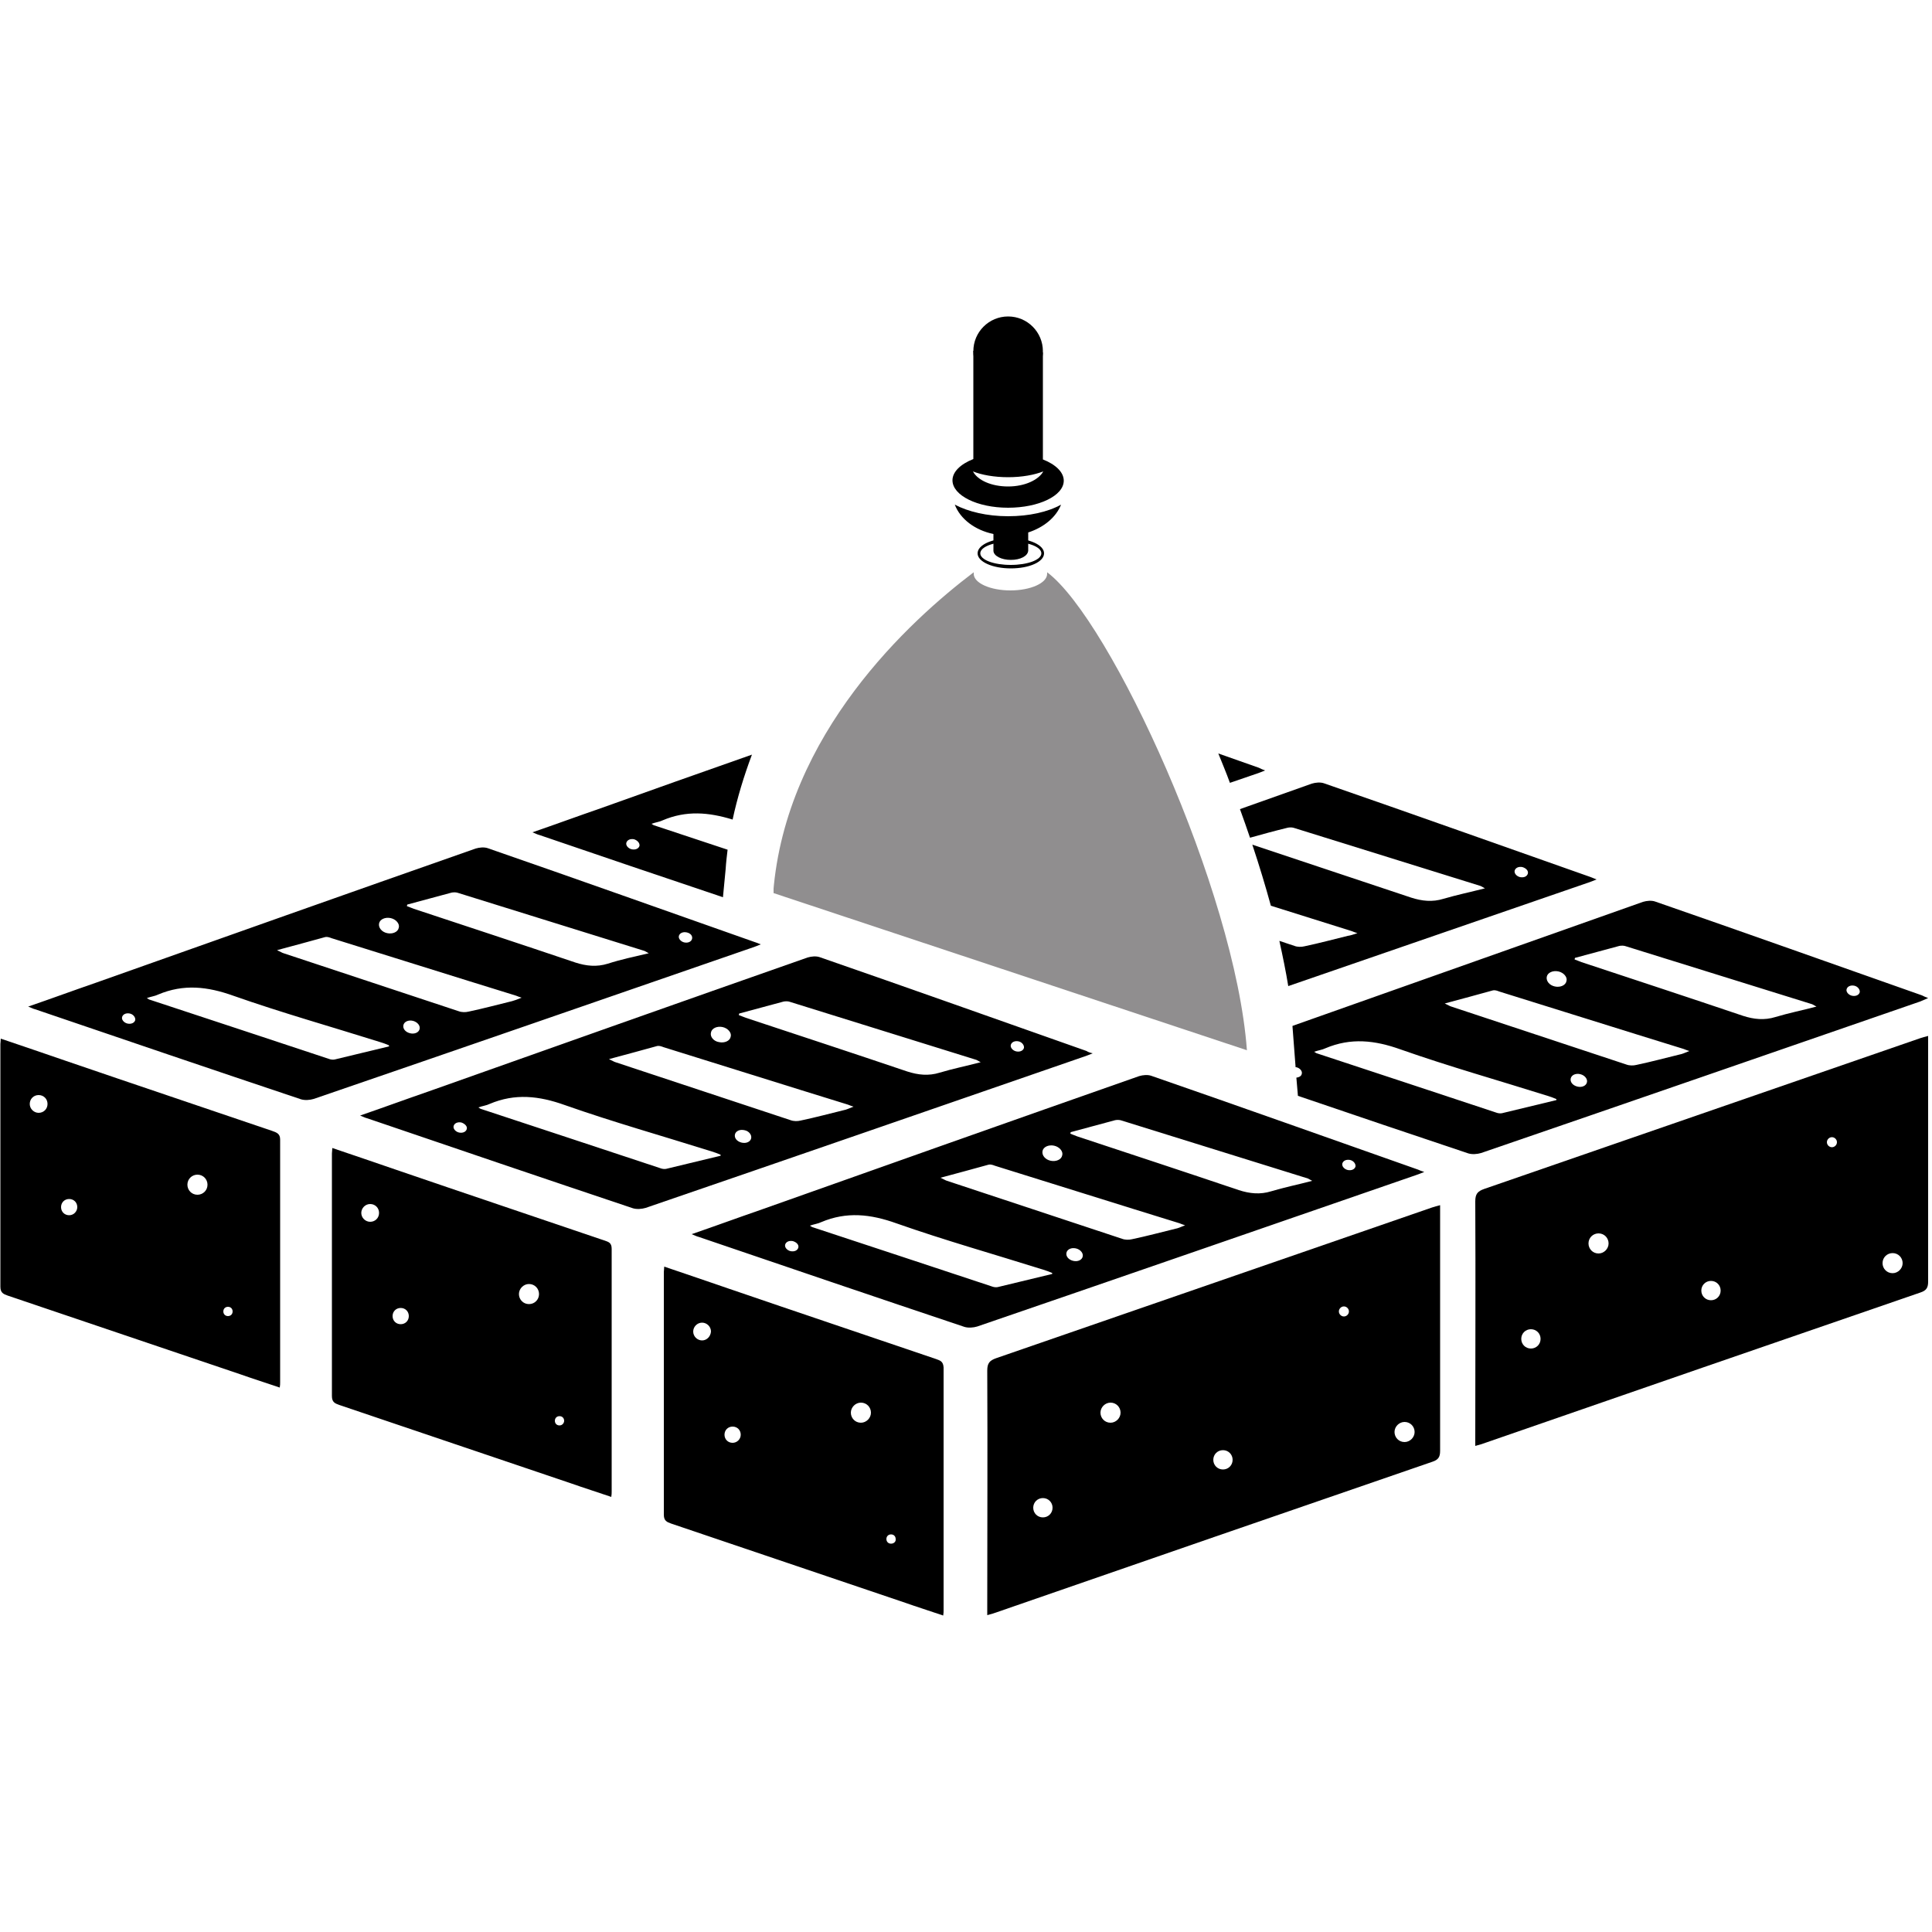 <?xml version="1.0" encoding="utf-8"?>
<!-- Generator: Adobe Illustrator 25.2.3, SVG Export Plug-In . SVG Version: 6.00 Build 0)  -->
<svg version="1.1" id="Layer_1" xmlns="http://www.w3.org/2000/svg" xmlns:xlink="http://www.w3.org/1999/xlink" x="0px" y="0px"
	 viewBox="0 0 500 500" style="enable-background:new 0 0 500 500;" xml:space="preserve">
<style type="text/css">
	.st0{clip-path:url(#SVGID_2_);fill:#231F20;}
	.st1{opacity:0.5;clip-path:url(#SVGID_2_);fill:#231F20;}
</style>
<g>
	<g>
		<g>
			<g>
				<path d="M367,302.7c-23-8.1-46-16.3-69.1-24.3c-0.9-0.3-2.1-0.2-3.1,0.1c-32.8,11.5-65.5,23.1-98.2,34.7
					c-5.8,2-11.5,4.1-17.6,6.2c0.8,0.3,1.3,0.6,1.8,0.7c22.9,7.8,45.8,15.6,68.8,23.3c1,0.3,2.3,0.2,3.3-0.1
					c37.9-13,75.7-26.1,113.6-39.2c0.6-0.2,1.1-0.4,2.1-0.8C367.7,303,367.4,302.9,367,302.7z M269.8,297.9c0.2-1.1,1.6-1.7,3-1.4
					c1.4,0.3,2.4,1.5,2.1,2.5c-0.2,1.1-1.6,1.7-3,1.4S269.6,299,269.8,297.9z M206.6,322.9c-0.2,0.7-1,1.1-2,0.9
					c-0.9-0.2-1.6-1-1.4-1.7c0.2-0.7,1-1.1,2-0.9C206.2,321.5,206.8,322.2,206.6,322.9z M272.3,329.7c-4.7,1.1-9.4,2.3-14.1,3.4
					c-0.5,0.1-1.1,0-1.6-0.2c-15.4-5.1-30.8-10.2-46.3-15.3c-0.1,0-0.2-0.1-0.7-0.4c1.1-0.4,2.1-0.5,2.9-0.9
					c6.6-2.8,12.8-2.1,19.5,0.3c12.5,4.4,25.3,8,38,12c0.7,0.2,1.5,0.5,2.2,0.8C272.4,329.5,272.3,329.6,272.3,329.7z M280.2,325.2
					c-0.2,0.9-1.3,1.4-2.5,1.1c-1.2-0.3-1.9-1.2-1.7-2.1c0.2-0.9,1.3-1.4,2.5-1.1C279.7,323.4,280.4,324.4,280.2,325.2z M304.2,318
					c-3.7,0.9-7.4,1.9-11.2,2.7c-0.8,0.2-1.8,0.2-2.6-0.1c-15.1-5-30.2-10-45.3-15c-0.4-0.1-0.8-0.4-1.7-0.8
					c4.5-1.2,8.5-2.3,12.5-3.4c0.5-0.1,1.1,0.1,1.6,0.3c15.8,4.9,31.6,9.9,47.5,14.8c0.4,0.1,0.7,0.3,1.7,0.6
					C305.5,317.6,304.8,317.9,304.2,318z M329,308.3c-2.9,0.9-5.6,0.6-8.4-0.3c-13.9-4.7-27.9-9.3-41.8-13.9
					c-0.6-0.2-1.2-0.5-1.8-0.7c0-0.1,0.1-0.3,0.1-0.4c3.8-1,7.7-2.1,11.5-3.1c0.5-0.1,1.2-0.1,1.7,0.1c16.1,5,32.2,10,48.2,15
					c0.2,0.1,0.4,0.2,1.1,0.6C335.8,306.6,332.3,307.3,329,308.3z M350.8,301.9c-0.2,0.7-1,1.1-2,0.9c-0.9-0.2-1.6-1-1.4-1.7
					c0.2-0.7,1-1.1,2-0.9C350.3,300.4,350.9,301.2,350.8,301.9z"/>
			</g>
		</g>
		<g>
			<g>
				<path d="M242.2,351.7c-17.9-6.1-35.8-12.1-53.6-18.2c-5.5-1.9-11.1-3.8-16.7-5.7c0,0.6-0.1,1-0.1,1.4c0,20.9,0,41.9,0,62.8
					c0,1.6,0.8,1.9,1.9,2.3c20,6.8,40,13.5,60,20.3c3.4,1.2,6.9,2.3,10.4,3.5c0.1-0.6,0.1-1,0.1-1.4c0-20.9,0-41.9,0-62.8
					C244.1,352.3,243.3,352.1,242.2,351.7z M181.7,346.9c-1.2,0-2.3-1-2.3-2.3c0-1.2,1-2.3,2.3-2.3c1.2,0,2.3,1,2.3,2.3
					C183.9,345.9,182.9,346.9,181.7,346.9z M189.6,373.4c-1.2,0-2.1-0.9-2.1-2.1s0.9-2.1,2.1-2.1s2.1,0.9,2.1,2.1
					S190.7,373.4,189.6,373.4z M222.8,368.2c-1.5,0-2.6-1.2-2.6-2.6s1.2-2.6,2.6-2.6c1.5,0,2.6,1.2,2.6,2.6S224.2,368.2,222.8,368.2
					z M230.6,399.5c-0.7,0-1.2-0.5-1.2-1.2c0-0.7,0.5-1.2,1.2-1.2s1.2,0.5,1.2,1.2C231.9,399,231.3,399.5,230.6,399.5z"/>
			</g>
		</g>
		<g>
			<g>
				<path d="M372.7,314.3c0-0.7,0-1.5,0-2.4c-0.8,0.2-1.5,0.4-2.1,0.6c-37.6,13-75.2,26-112.8,39c-1.7,0.6-2.3,1.3-2.3,3.2
					c0.1,20.3,0,40.7,0,61c0,0.7,0,1.4,0,2.3c1.1-0.3,1.8-0.5,2.6-0.8c37.5-13,75.1-26,112.6-38.9c1.5-0.5,2-1.2,2-2.8
					C372.7,355.1,372.7,334.7,372.7,314.3z M269.9,392.7c-1.4,0-2.5-1.1-2.5-2.5s1.1-2.5,2.5-2.5c1.4,0,2.5,1.1,2.5,2.5
					S271.3,392.7,269.9,392.7z M287.4,368.2c-1.5,0-2.6-1.2-2.6-2.6s1.2-2.6,2.6-2.6c1.5,0,2.6,1.2,2.6,2.6S288.8,368.2,287.4,368.2
					z M316.5,380.3c-1.4,0-2.5-1.1-2.5-2.5s1.1-2.5,2.5-2.5s2.5,1.1,2.5,2.5S317.9,380.3,316.5,380.3z M347.8,340.7
					c-0.7,0-1.3-0.6-1.3-1.3c0-0.7,0.6-1.3,1.3-1.3c0.7,0,1.3,0.6,1.3,1.3C349.1,340.1,348.5,340.7,347.8,340.7z M363.5,373.2
					c-1.5,0-2.6-1.2-2.6-2.6s1.2-2.6,2.6-2.6c1.5,0,2.6,1.2,2.6,2.6S364.9,373.2,363.5,373.2z"/>
			</g>
		</g>
		<g>
			<g>
				<path d="M499,270.5c0-0.7,0-1.5,0-2.4c-0.8,0.2-1.5,0.4-2.1,0.6c-37.6,13-75.2,26-112.8,39c-1.7,0.6-2.3,1.3-2.3,3.2
					c0.1,20.3,0,40.7,0,61c0,0.7,0,1.4,0,2.3c1.1-0.3,1.8-0.5,2.6-0.8c37.5-13,75.1-26,112.6-38.9c1.5-0.5,2-1.2,2-2.8
					C499,311.4,499,291,499,270.5z M396.2,349c-1.4,0-2.5-1.1-2.5-2.5c0-1.4,1.1-2.5,2.5-2.5s2.5,1.1,2.5,2.5
					C398.7,347.9,397.6,349,396.2,349z M413.7,324.4c-1.5,0-2.6-1.2-2.6-2.6c0-1.5,1.2-2.6,2.6-2.6c1.5,0,2.6,1.2,2.6,2.6
					C416.3,323.2,415.1,324.4,413.7,324.4z M442.8,336.5c-1.4,0-2.5-1.1-2.5-2.5s1.1-2.5,2.5-2.5s2.5,1.1,2.5,2.5
					S444.2,336.5,442.8,336.5z M474.1,296.9c-0.7,0-1.3-0.6-1.3-1.3s0.6-1.3,1.3-1.3s1.3,0.6,1.3,1.3S474.8,296.9,474.1,296.9z
					 M489.8,329.5c-1.5,0-2.6-1.2-2.6-2.6c0-1.5,1.2-2.6,2.6-2.6c1.5,0,2.6,1.2,2.6,2.6C492.4,328.3,491.2,329.5,489.8,329.5z"/>
			</g>
		</g>
	</g>
	<g>
		<g>
			<g>
				<path d="M195.3,243.8c-23-8.1-46-16.3-69.1-24.3c-0.9-0.3-2.1-0.2-3.1,0.1c-32.8,11.5-65.5,23.1-98.2,34.7
					c-5.8,2-11.5,4.1-17.6,6.2c0.8,0.3,1.3,0.6,1.8,0.7c22.9,7.8,45.8,15.6,68.8,23.3c1,0.3,2.3,0.2,3.3-0.1
					c37.9-13,75.7-26.1,113.6-39.2c0.6-0.2,1.1-0.4,2.1-0.8C196.1,244.1,195.7,243.9,195.3,243.8z M98.1,239c0.2-1.1,1.6-1.7,3-1.4
					c1.4,0.3,2.4,1.5,2.1,2.5c-0.2,1.1-1.6,1.7-3,1.4C98.8,241.2,97.9,240.1,98.1,239z M35,264c-0.2,0.7-1,1.1-2,0.9
					c-0.9-0.2-1.6-1-1.4-1.7c0.2-0.7,1-1.1,2-0.9C34.5,262.5,35.1,263.3,35,264z M100.7,270.8c-4.7,1.1-9.4,2.3-14.1,3.4
					c-0.5,0.1-1.1,0-1.6-0.2c-15.4-5.1-30.8-10.2-46.3-15.3c-0.1,0-0.2-0.1-0.7-0.4c1.1-0.4,2.1-0.5,2.9-0.9
					c6.6-2.8,12.8-2.1,19.5,0.3c12.5,4.4,25.3,8,38,12c0.7,0.2,1.5,0.5,2.2,0.8C100.7,270.6,100.7,270.7,100.7,270.8z M108.6,266.3
					c-0.2,0.9-1.3,1.4-2.5,1.1c-1.2-0.3-1.9-1.2-1.7-2.1c0.2-0.9,1.3-1.4,2.5-1.1C108,264.5,108.8,265.4,108.6,266.3z M132.5,259.1
					c-3.7,0.9-7.4,1.9-11.2,2.7c-0.8,0.2-1.8,0.2-2.6-0.1c-15.1-5-30.2-10-45.3-15c-0.4-0.1-0.8-0.4-1.7-0.8
					c4.5-1.2,8.5-2.3,12.5-3.4c0.5-0.1,1.1,0.1,1.6,0.3c15.8,4.9,31.6,9.9,47.5,14.8c0.4,0.1,0.7,0.3,1.7,0.6
					C133.8,258.7,133.2,258.9,132.5,259.1z M157.3,249.4c-2.9,0.9-5.6,0.6-8.4-0.3c-13.9-4.7-27.9-9.3-41.8-13.9
					c-0.6-0.2-1.2-0.5-1.8-0.7c0-0.1,0.1-0.3,0.1-0.4c3.8-1,7.7-2.1,11.5-3.1c0.5-0.1,1.2-0.1,1.7,0.1c16.1,5,32.2,10,48.2,15
					c0.2,0.1,0.4,0.2,1.1,0.6C164.1,247.6,160.7,248.3,157.3,249.4z M179.1,243c-0.2,0.7-1,1.1-2,0.9c-0.9-0.2-1.6-1-1.4-1.7
					c0.2-0.7,1-1.1,2-0.9C178.7,241.5,179.3,242.2,179.1,243z"/>
			</g>
		</g>
		<g>
			<g>
				<path d="M70.5,292.7c-17.9-6.1-35.8-12.1-53.6-18.2c-5.5-1.9-11.1-3.8-16.7-5.7c0,0.6-0.1,1-0.1,1.4c0,20.9,0,41.9,0,62.8
					c0,1.6,0.8,1.9,1.9,2.3c20,6.8,40,13.5,60,20.3c3.4,1.2,6.9,2.3,10.4,3.5c0.1-0.6,0.1-1,0.1-1.4c0-20.9,0-41.9,0-62.8
					C72.5,293.4,71.6,293.1,70.5,292.7z M10,288c-1.2,0-2.3-1-2.3-2.3s1-2.3,2.3-2.3s2.3,1,2.3,2.3S11.3,288,10,288z M17.9,314.5
					c-1.2,0-2.1-0.9-2.1-2.1c0-1.2,0.9-2.1,2.1-2.1s2.1,0.9,2.1,2.1C20,313.5,19.1,314.5,17.9,314.5z M51.1,309.2
					c-1.5,0-2.6-1.2-2.6-2.6c0-1.5,1.2-2.6,2.6-2.6c1.5,0,2.6,1.2,2.6,2.6C53.7,308.1,52.5,309.2,51.1,309.2z M59,340.6
					c-0.7,0-1.2-0.5-1.2-1.2c0-0.7,0.5-1.2,1.2-1.2c0.7,0,1.2,0.5,1.2,1.2C60.2,340.1,59.7,340.6,59,340.6z"/>
			</g>
		</g>
	</g>
	<g>
		<g>
			<g>
				<path d="M281.2,272c-23-8.1-46-16.3-69.1-24.3c-0.9-0.3-2.1-0.2-3.1,0.1c-32.8,11.5-65.5,23.1-98.2,34.7
					c-5.8,2-11.5,4.1-17.6,6.2c0.8,0.3,1.3,0.6,1.8,0.7c22.9,7.8,45.8,15.6,68.8,23.3c1,0.3,2.3,0.2,3.3-0.1
					c37.9-13,75.7-26.1,113.6-39.2c0.6-0.2,1.1-0.4,2.1-0.8C281.9,272.4,281.5,272.2,281.2,272z M184,267.2c0.2-1.1,1.6-1.7,3-1.4
					c1.4,0.3,2.4,1.5,2.1,2.5c-0.2,1.1-1.6,1.7-3,1.4C184.7,269.5,183.7,268.3,184,267.2z M120.8,292.2c-0.2,0.7-1,1.1-2,0.9
					c-0.9-0.2-1.6-1-1.4-1.7c0.2-0.7,1-1.1,2-0.9C120.3,290.8,121,291.5,120.8,292.2z M186.5,299.1c-4.7,1.1-9.4,2.3-14.1,3.4
					c-0.5,0.1-1.1,0-1.6-0.2c-15.4-5.1-30.8-10.2-46.3-15.3c-0.1,0-0.2-0.1-0.7-0.4c1.1-0.4,2.1-0.5,2.9-0.9
					c6.6-2.8,12.8-2.1,19.5,0.3c12.5,4.4,25.3,8,38,12c0.7,0.2,1.5,0.5,2.2,0.8C186.5,298.8,186.5,298.9,186.5,299.1z M194.4,294.6
					c-0.2,0.9-1.3,1.4-2.5,1.1c-1.2-0.3-1.9-1.2-1.7-2.1c0.2-0.9,1.3-1.4,2.5-1.1C193.8,292.7,194.6,293.7,194.4,294.6z
					 M218.4,287.3c-3.7,0.9-7.4,1.9-11.2,2.7c-0.8,0.2-1.8,0.2-2.6-0.1c-15.1-5-30.2-10-45.3-15c-0.4-0.1-0.8-0.4-1.7-0.8
					c4.5-1.2,8.5-2.3,12.5-3.4c0.5-0.1,1.1,0.1,1.6,0.3c15.8,4.9,31.6,9.9,47.5,14.8c0.4,0.1,0.7,0.3,1.7,0.6
					C219.6,286.9,219,287.2,218.4,287.3z M243.2,277.6c-2.9,0.9-5.6,0.6-8.4-0.3c-13.9-4.7-27.9-9.3-41.8-13.9
					c-0.6-0.2-1.2-0.5-1.8-0.7c0-0.1,0.1-0.3,0.1-0.4c3.8-1,7.7-2.1,11.5-3.1c0.5-0.1,1.2-0.1,1.7,0.1c16.1,5,32.2,10,48.2,15
					c0.2,0.1,0.4,0.2,1.1,0.6C250,275.9,246.5,276.6,243.2,277.6z M265,271.2c-0.2,0.7-1,1.1-2,0.9c-0.9-0.2-1.6-1-1.4-1.7
					c0.2-0.7,1-1.1,2-0.9C264.5,269.7,265.1,270.5,265,271.2z"/>
			</g>
		</g>
		<g>
			<g>
				<path d="M156.3,321c-17.9-6.1-35.8-12.1-53.6-18.2c-5.5-1.9-11.1-3.8-16.7-5.7c0,0.6-0.1,1-0.1,1.4c0,20.9,0,41.9,0,62.8
					c0,1.6,0.8,1.9,1.9,2.3c20,6.8,40,13.5,60,20.3c3.4,1.2,6.9,2.3,10.4,3.5c0.1-0.6,0.1-1,0.1-1.4c0-20.9,0-41.9,0-62.8
					C158.3,321.6,157.5,321.4,156.3,321z M95.8,316.2c-1.2,0-2.3-1-2.3-2.3c0-1.2,1-2.3,2.3-2.3s2.3,1,2.3,2.3
					C98.1,315.2,97.1,316.2,95.8,316.2z M103.7,342.7c-1.2,0-2.1-0.9-2.1-2.1s0.9-2.1,2.1-2.1c1.2,0,2.1,0.9,2.1,2.1
					S104.9,342.7,103.7,342.7z M136.9,337.5c-1.5,0-2.6-1.2-2.6-2.6s1.2-2.6,2.6-2.6c1.5,0,2.6,1.2,2.6,2.6S138.4,337.5,136.9,337.5
					z M144.8,368.9c-0.7,0-1.2-0.5-1.2-1.2c0-0.7,0.5-1.2,1.2-1.2s1.2,0.5,1.2,1.2C146,368.3,145.5,368.9,144.8,368.9z"/>
			</g>
		</g>
	</g>
	<g>
		<g>
			<g>
				<path d="M261.6,139.3c-4.8,0-8.6,1.7-8.6,3.9s3.9,3.9,8.6,3.9c4.8,0,8.6-1.7,8.6-3.9S266.3,139.3,261.6,139.3z M261.6,146.2
					c-4.4,0-7.9-1.3-7.9-3s3.5-3,7.9-3c4.4,0,7.9,1.3,7.9,3S265.9,146.2,261.6,146.2z"/>
			</g>
			<g>
				<g>
					<path d="M247.1,130.6c1.4,3.7,5.2,6.6,10,7.6v4.4h0c0.1,1.3,2.1,2.3,4.5,2.3c2.5,0,4.4-1,4.5-2.4l0-0.2v-4.5
						c4-1.3,7.2-3.9,8.5-7.2c-3.4,1.9-8.3,3-13.7,3C255.4,133.6,250.5,132.4,247.1,130.6z"/>
				</g>
				<g>
					<path d="M260.9,131.4c7.9,0,14.4-3.1,14.4-7c0-2.2-2.1-4.2-5.4-5.5V91.2l-18-0.4v28c-3.3,1.3-5.4,3.3-5.4,5.5
						C246.5,128.2,252.9,131.4,260.9,131.4z M260.9,123.5c3.6,0,6.8-0.6,9.1-1.5c-1.2,2.2-4.8,3.9-9.1,3.9c-4.3,0-7.9-1.6-9.1-3.9
						C254,122.9,257.3,123.5,260.9,123.5z"/>
				</g>
			</g>
			<g>
				<g>
					<g>
						<defs>
							<path id="SVGID_1_" d="M271,148.1c0,0.1,0,0.3,0,0.4c0,2.4-4.3,4.3-9.5,4.3s-9.5-1.9-9.5-4.3c0-0.1,0-0.3,0-0.4
								c-16.4,12.4-48.7,41.8-51.9,83l122.6,40.7C319.7,230.6,287.4,160.4,271,148.1z"/>
						</defs>
						<clipPath id="SVGID_2_">
							<use xlink:href="#SVGID_1_"  style="overflow:visible;"/>
						</clipPath>
						<path class="st0" d="M200.2,271.8h122.6H200.2z"/>
						<rect x="200.2" y="148.1" class="st1" width="122.6" height="123.8"/>
						<path class="st0" d="M322.9,148.1H200.2H322.9z"/>
					</g>
				</g>
			</g>
		</g>
		<g>
			<circle cx="260.9" cy="90.9" r="9"/>
		</g>
	</g>
	<g>
		<g>
			<path d="M318.3,202.6c2.3-0.8,4.7-1.6,7-2.4c0.6-0.2,1.1-0.4,2.1-0.8c-0.8-0.3-1.2-0.5-1.6-0.7c-3.5-1.2-7-2.5-10.5-3.7
				C316.3,197.5,317.4,200.1,318.3,202.6z"/>
		</g>
		<g>
			<path d="M187.8,224.9c0.1-1.7,0.3-3.3,0.5-5c-6.3-2.1-12.7-4.2-19-6.3c-0.1,0-0.2-0.1-0.7-0.4c1.1-0.4,2.1-0.5,2.9-0.9
				c6.1-2.6,11.9-2.1,18.1-0.2c1.2-5.6,2.9-11.2,5-16.8c-13.1,4.6-26.1,9.2-39.2,13.9c-5.8,2-11.5,4.1-17.6,6.2
				c0.8,0.3,1.3,0.6,1.8,0.7c15.8,5.4,31.7,10.8,47.5,16.1L187.8,224.9z M165.5,218.9c-0.2,0.7-1,1.1-2,0.9c-0.9-0.2-1.6-1-1.4-1.7
				c0.2-0.7,1-1.1,2-0.9C165,217.5,165.6,218.2,165.5,218.9z"/>
		</g>
	</g>
	<g>
		<path d="M411.7,227c-23-8.1-46-16.3-69.1-24.3c-0.9-0.3-2.1-0.2-3.1,0.1c-6.2,2.2-12.4,4.4-18.6,6.6c0.9,2.5,1.8,5,2.6,7.4
			c3.2-0.9,6.5-1.8,9.8-2.6c0.5-0.1,1.2-0.1,1.7,0.1c16.1,5,32.2,10,48.2,15c0.2,0.1,0.4,0.2,1.1,0.6c-3.9,1-7.3,1.7-10.7,2.7
			c-2.9,0.9-5.6,0.6-8.4-0.3c-13.7-4.6-27.4-9.1-41.1-13.7c1.8,5.4,3.4,10.7,4.8,15.8c6.9,2.2,13.8,4.3,20.7,6.5
			c0.4,0.1,0.7,0.3,1.7,0.6c-1.2,0.4-1.8,0.6-2.5,0.7c-3.7,0.9-7.4,1.9-11.2,2.7c-0.8,0.2-1.8,0.2-2.6-0.1c-1.3-0.4-2.6-0.9-3.9-1.3
			c0.9,4.1,1.7,8,2.3,11.7c25.9-8.9,51.8-17.9,77.7-26.8c0.6-0.2,1.1-0.4,2.1-0.8C412.4,227.3,412,227.1,411.7,227z M395.4,226.1
			c-0.2,0.7-1,1.1-2,0.9c-0.9-0.2-1.6-1-1.4-1.7c0.2-0.7,1-1.1,2-0.9C395,224.7,395.6,225.4,395.4,226.1z"/>
	</g>
	<g>
		<path d="M499,258.3c-0.8-0.3-1.2-0.5-1.6-0.7c-23-8.1-46-16.3-69.1-24.3c-0.9-0.3-2.1-0.2-3.1,0.1c-30.2,10.7-60.5,21.4-90.7,32.1
			c0,0.1,0,0.1,0,0.2l0.8,10.5c0.1,0,0.2,0,0.2,0c0.9,0.2,1.6,1,1.4,1.7c-0.1,0.6-0.7,0.9-1.4,1l0.4,4.7c14.7,5,29.4,10,44.1,14.9
			c1,0.3,2.3,0.2,3.3-0.1c37.9-13,75.7-26.1,113.6-39.2C497.6,258.9,498.1,258.7,499,258.3z M400.3,252.8c0.2-1.1,1.6-1.7,3-1.4
			c1.4,0.3,2.4,1.5,2.1,2.5c-0.2,1.1-1.6,1.7-3,1.4S400.1,253.9,400.3,252.8z M402.8,284.7c-4.7,1.1-9.4,2.3-14.1,3.4
			c-0.5,0.1-1.1,0-1.6-0.2c-15.4-5.1-30.8-10.2-46.3-15.3c-0.1,0-0.2-0.1-0.7-0.4c1.1-0.4,2.1-0.5,2.9-0.9
			c6.6-2.8,12.8-2.1,19.5,0.3c12.5,4.4,25.3,8,38,12c0.7,0.2,1.5,0.5,2.2,0.8C402.8,284.4,402.8,284.5,402.8,284.7z M410.7,280.1
			c-0.2,0.9-1.3,1.4-2.5,1.1s-1.9-1.2-1.7-2.1c0.2-0.9,1.3-1.4,2.5-1.1C410.2,278.3,410.9,279.3,410.7,280.1z M434.7,272.9
			c-3.7,0.9-7.4,1.9-11.2,2.7c-0.8,0.2-1.8,0.2-2.6-0.1c-15.1-5-30.2-10-45.3-15c-0.4-0.1-0.8-0.4-1.7-0.8c4.5-1.2,8.5-2.3,12.5-3.4
			c0.5-0.1,1.1,0.1,1.6,0.3c15.8,4.9,31.6,9.9,47.5,14.8c0.4,0.1,0.7,0.3,1.7,0.6C436,272.5,435.3,272.8,434.7,272.9z M459.5,263.2
			c-2.9,0.9-5.6,0.6-8.4-0.3c-13.9-4.7-27.9-9.3-41.8-13.9c-0.6-0.2-1.2-0.5-1.8-0.7c0-0.1,0.1-0.3,0.1-0.4c3.8-1,7.7-2.1,11.5-3.1
			c0.5-0.1,1.2-0.1,1.7,0.1c16.1,5,32.2,10,48.2,15c0.2,0.1,0.4,0.2,1.1,0.6C466.3,261.5,462.8,262.2,459.5,263.2z M481.3,256.8
			c-0.2,0.7-1,1.1-2,0.9c-0.9-0.2-1.6-1-1.4-1.7c0.2-0.7,1-1.1,2-0.9C480.8,255.3,481.4,256.1,481.3,256.8z"/>
	</g>
</g>
</svg>
